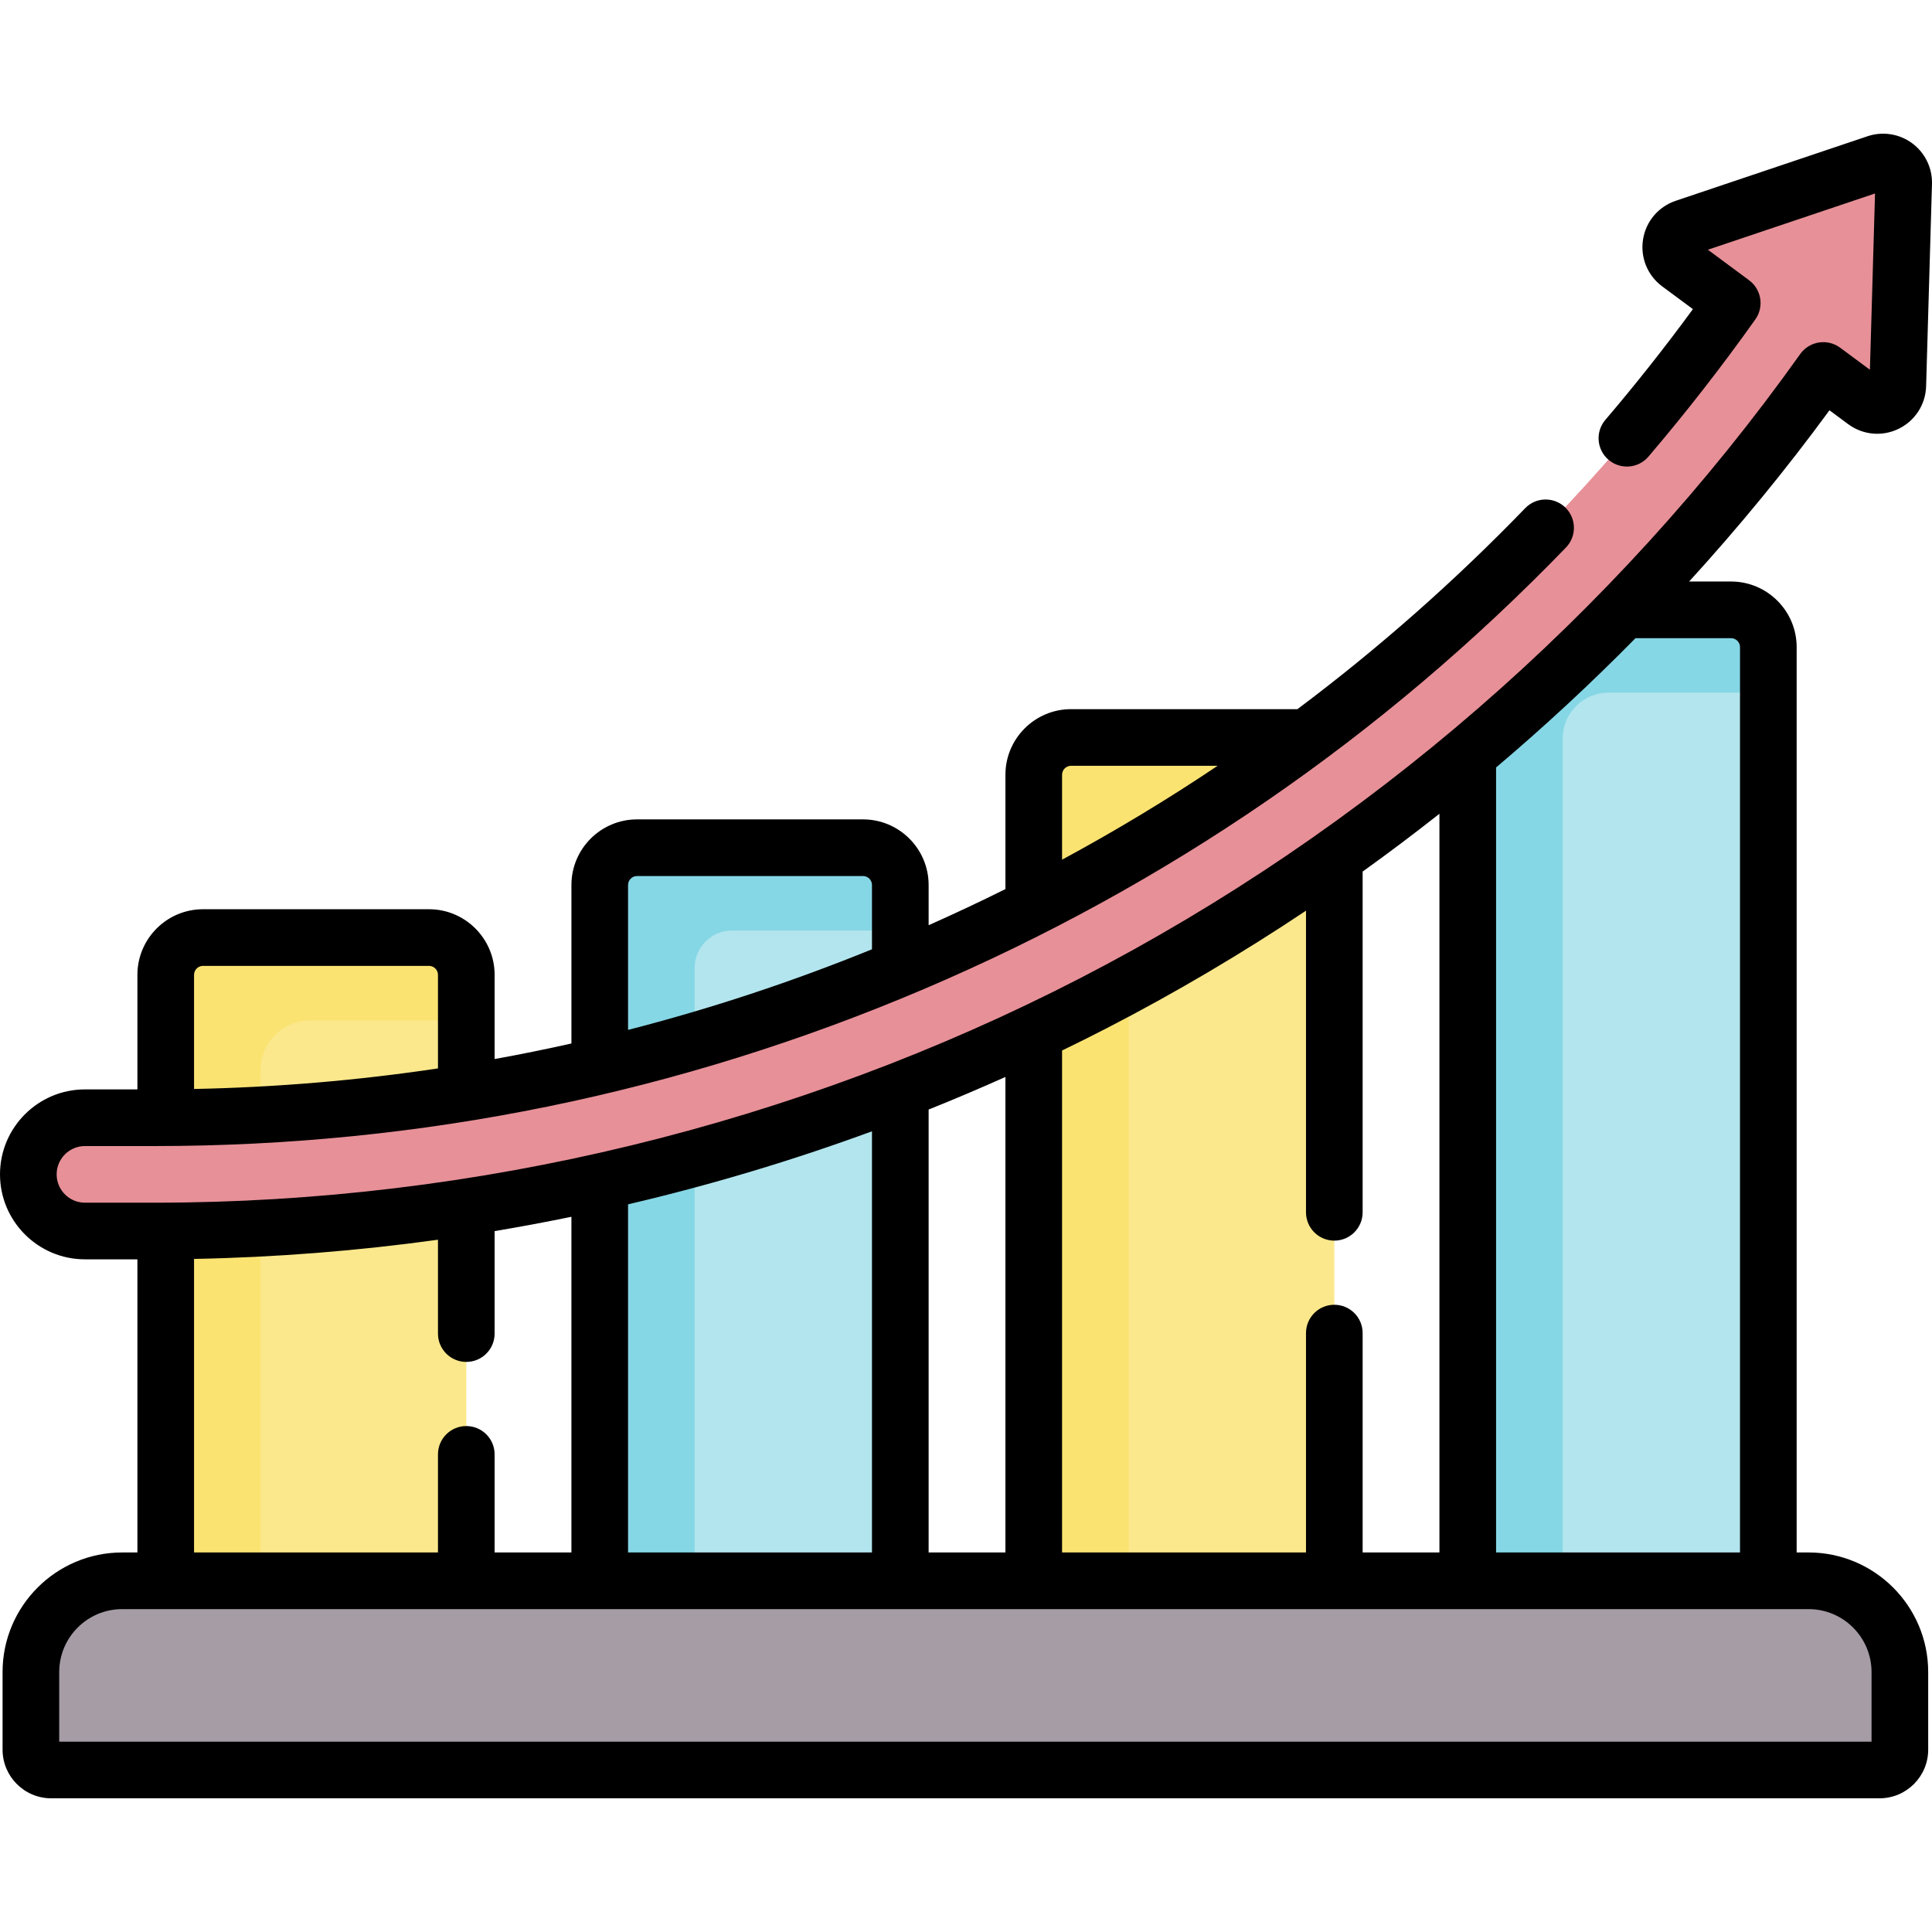 <svg id="Capa_1" enable-background="new 0 0 511.611 511.611" height="512" viewBox="0 0 511.611 511.611" width="512" xmlns="http://www.w3.org/2000/svg"><g><g><g><path d="m123.48 438.607h-79.594v-180.455c0-5.456 4.423-9.879 9.879-9.879h59.836c5.456 0 9.879 4.423 9.879 9.879z" fill="#fbe88c"/></g><g><path d="m238.41 438.607h-79.594v-204.248c0-5.456 4.423-9.879 9.879-9.879h59.836c5.456 0 9.879 4.423 9.879 9.879z" fill="#b3e5ee"/></g><g><path d="m353.34 438.607h-79.594v-233.44c0-5.456 4.423-9.879 9.879-9.879h63.868c3.229 0 5.847 2.618 5.847 5.847z" fill="#fbe88c"/></g><path d="m458.391 161.489c5.456 0 9.879 4.423 9.879 9.879v263.24h-79.594v-253.354c0-10.916 8.849-19.765 19.765-19.765z" fill="#b3e5ee"/><path d="m69.027 283.298c0-7.229 5.86-13.089 13.089-13.089h41.365v-12.058c0-5.456-4.423-9.879-9.879-9.879h-59.837c-5.456 0-9.879 4.423-9.879 9.879v180.456h25.14v-155.309z" fill="#fbe372"/><path d="m183.957 256.296c0-5.456 4.423-9.879 9.879-9.879h44.574v-12.058c0-5.456-4.423-9.879-9.879-9.879h-59.836c-5.456 0-9.879 4.423-9.879 9.879v204.248h25.14v-182.311z" fill="#86d7e5"/><path d="m298.887 227.104c0-5.456 4.423-9.879 9.879-9.879h44.574v-16.09c0-3.229-2.618-5.847-5.846-5.847h-63.868c-5.456 0-9.879 4.423-9.879 9.879v233.44h25.14z" fill="#fbe372"/><path d="m413.817 195.546c0-6.694 5.427-12.121 12.121-12.121h42.332v-12.058c0-5.456-4.423-9.879-9.879-9.879h-49.949c-10.916 0-19.765 8.849-19.765 19.765v253.353h25.14z" fill="#86d7e5"/><g><path d="m497.724 468.709h-484.164c-2.971 0-5.38-2.409-5.38-5.38v-20.552c0-13.348 10.821-24.17 24.17-24.17h446.584c13.349 0 24.17 10.821 24.17 24.17v20.552c-.001 2.971-2.409 5.38-5.38 5.38z" fill="#a59ca6"/><path d="m496.931 43.186-50.793 17.091c-4.169 1.403-5.039 6.915-1.504 9.533l14.079 10.43c-95.988 135.216-251.639 215.745-417.733 215.745h-18.48c-8.284 0-15 6.716-15 15s6.716 15 15 15h18.48c175.618 0 340.209-85.044 441.846-227.881l11.047 8.184c3.535 2.618 8.554.18 8.682-4.216l1.553-53.569c.11-3.787-3.586-6.526-7.177-5.317z" fill="#e79098"/></g></g><path d="m478.934 411.108h-3.164v-239.74c0-9.583-7.796-17.379-17.379-17.379h-11.093c13.18-14.438 25.602-29.569 37.163-45.34l4.947 3.665c3.889 2.881 9.007 3.358 13.36 1.243 4.353-2.113 7.144-6.432 7.284-11.268l1.553-53.57c.122-4.229-1.835-8.258-5.235-10.776s-7.823-3.214-11.832-1.865l-50.792 17.092c-4.585 1.542-7.903 5.469-8.658 10.248s1.191 9.538 5.08 12.42l8.13 6.022c-7.34 10.022-15.119 19.862-23.186 29.326-2.688 3.152-2.31 7.886.842 10.573 3.151 2.686 7.885 2.31 10.573-.843 9.947-11.669 19.469-23.894 28.301-36.334 2.363-3.33 1.629-7.938-1.651-10.368l-10.914-8.085 44.262-14.894-1.354 46.681-7.882-5.839c-1.618-1.199-3.651-1.701-5.64-1.381-1.989.315-3.768 1.418-4.936 3.059-49.2 69.144-115.076 126.264-190.508 165.188-75.489 38.953-160.287 59.542-245.227 59.542h-18.478c-4.136 0-7.5-3.364-7.5-7.5s3.364-7.5 7.5-7.5h18.48c70.416 0 138.957-13.992 203.719-41.589 64.271-27.387 121.461-66.722 169.981-116.91 2.879-2.979 2.799-7.726-.179-10.605-2.979-2.879-7.727-2.798-10.605.18-18.8 19.447-38.946 37.21-60.329 53.234-.036 0-.07-.005-.106-.005h-59.836c-9.583 0-17.379 7.796-17.379 17.378v30.269c-6.692 3.331-13.471 6.521-20.336 9.569v-10.646c0-9.583-7.796-17.379-17.378-17.379h-59.836c-9.583 0-17.378 7.796-17.378 17.379v41.966c-6.75 1.513-13.529 2.889-20.337 4.121v-22.295c0-9.583-7.796-17.379-17.378-17.379h-59.838c-9.583 0-17.378 7.796-17.378 17.379v30.333h-13.887c-12.407 0-22.5 10.094-22.5 22.5s10.093 22.5 22.5 22.5h13.886v77.623h-4.036c-17.463 0-31.67 14.207-31.67 31.669v20.552c0 7.102 5.778 12.88 12.88 12.88h484.164c7.102 0 12.88-5.778 12.88-12.88v-20.552c0-17.462-14.208-31.669-31.67-31.669zm-197.688-205.941c0-1.312 1.067-2.378 2.379-2.378h38.817c-13.302 8.93-27.044 17.219-41.196 24.863zm-114.93 29.193c0-1.312 1.067-2.379 2.378-2.379h59.836c1.312 0 2.378 1.067 2.378 2.379v17.02c-21.152 8.6-42.705 15.726-64.593 21.348v-38.368zm-112.551 21.413h59.836c1.312 0 2.378 1.067 2.378 2.379v24.775c-21.296 3.187-42.848 5.003-64.593 5.443v-30.219c0-1.311 1.067-2.378 2.379-2.378zm379.335-86.784h25.291c1.312 0 2.379 1.067 2.379 2.379v239.74h-64.594v-207.873c12.816-10.852 25.147-22.276 36.924-34.246zm-140.015 103.284c18.157-9.369 35.768-19.773 52.754-31.113v79.87c0 4.143 3.358 7.5 7.5 7.5s7.5-3.357 7.5-7.5v-90.232c6.897-4.941 13.674-10.048 20.336-15.301v195.611h-20.335v-58.096c0-4.143-3.358-7.5-7.5-7.5s-7.5 3.357-7.5 7.5v58.096h-64.594v-132.924c3.968-1.927 7.919-3.888 11.839-5.911zm-126.769 46.647c21.897-5.13 43.481-11.589 64.593-19.343v111.531h-64.593zm79.594-25.103c6.836-2.74 13.616-5.617 20.336-8.631v125.922h-20.336zm-194.524 39.556c21.611-.416 43.189-2.12 64.593-5.084v24.859c0 4.143 3.358 7.5 7.5 7.5s7.5-3.357 7.5-7.5v-27.14c6.803-1.133 13.581-2.405 20.337-3.792v88.892h-20.337v-25.977c0-4.143-3.358-7.5-7.5-7.5s-7.5 3.357-7.5 7.5v25.977h-64.593zm444.218 127.836h-479.924v-18.432c0-9.191 7.478-16.669 16.67-16.669h446.584c9.192 0 16.67 7.478 16.67 16.669z"/></g></svg>
